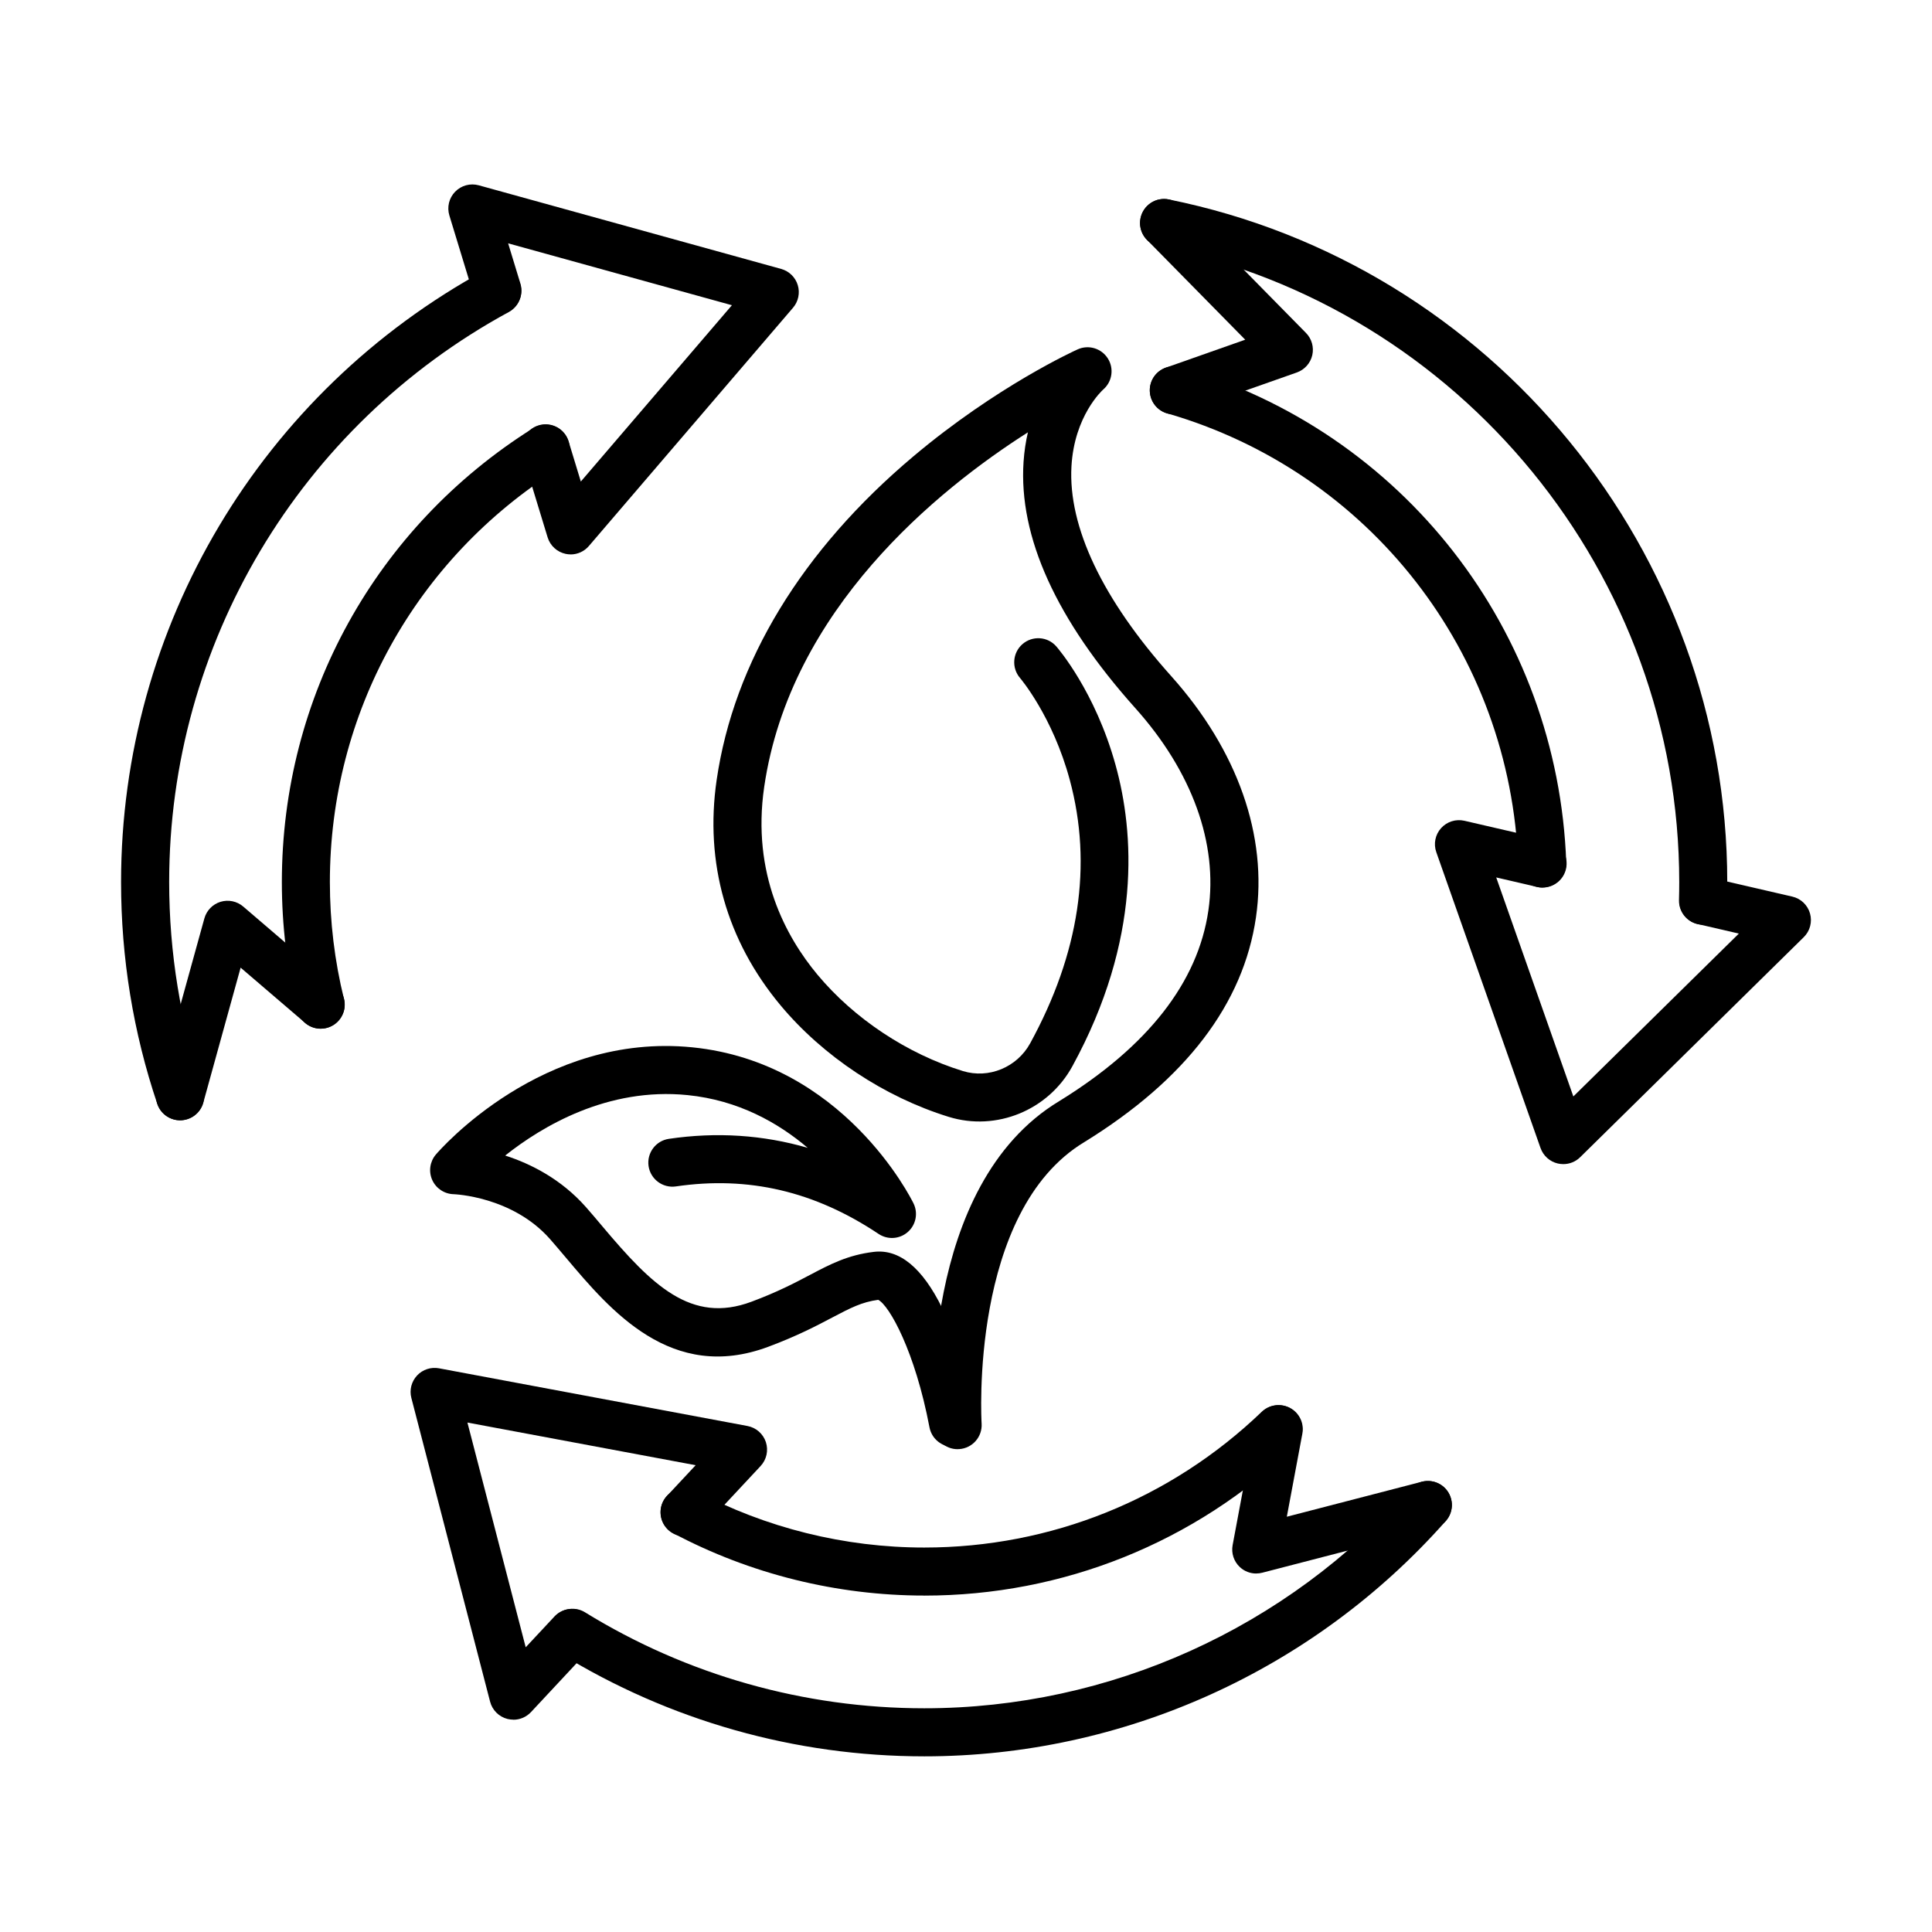 <?xml version="1.0" encoding="UTF-8"?>
<!-- Uploaded to: ICON Repo, www.iconrepo.com, Generator: ICON Repo Mixer Tools -->
<svg fill="#000000" width="800px" height="800px" version="1.1" viewBox="144 144 512 512" xmlns="http://www.w3.org/2000/svg">
 <g>
  <path d="m397.77 528.05c-3.32 0-6.125-2.582-6.348-5.945-0.168-2.602-3.82-63.941 33.32-86.316 23.426-14.445 36.734-31.461 39.496-50.523 2.57-17.738-4.297-36.77-19.352-53.586-20.984-23.445-30.961-45.418-29.633-65.297 0.191-2.805 0.594-5.414 1.156-7.812-23.797 15.156-62.996 46.809-69.887 93.957-3.375 23.098 5.805 39.793 14.098 49.75 9.742 11.688 23.797 21.008 38.551 25.562 6.848 2.109 14.34-0.977 17.832-7.348 13.035-23.816 16.57-47.285 10.508-69.777-4.543-16.879-13.098-26.93-13.184-27.035-2.293-2.656-2.004-6.68 0.637-8.98 2.656-2.305 6.656-2.039 8.969 0.605 0.414 0.477 10.309 11.93 15.699 31.418 4.949 17.844 6.977 46.184-11.453 79.863-6.379 11.656-20.156 17.289-32.754 13.395-17.047-5.266-33.297-16.039-44.582-29.57-14.277-17.121-20.125-37.777-16.918-59.738 4.562-31.238 22.605-60.895 52.168-85.766 22.09-18.586 42.641-27.938 43.5-28.32 2.887-1.305 6.293-0.277 7.992 2.398s1.168 6.188-1.23 8.25c-0.266 0.242-7.656 6.973-8.406 20.367-0.902 16.027 8.234 35.242 26.438 55.578 17.609 19.668 25.594 42.363 22.461 63.91-3.332 22.969-18.629 43.008-45.473 59.566-30.527 18.395-27.277 74.039-27.234 74.602 0.223 3.512-2.434 6.535-5.934 6.769-0.141 0-0.289 0.012-0.426 0.012z"/>
  <path d="m396.57 527.43c-3.004 0-5.668-2.125-6.25-5.18-3.82-20.137-10.637-32.289-13.586-33.785-4.375 0.594-7.344 2.152-12.195 4.699-4.141 2.188-9.301 4.894-16.953 7.75-25.645 9.562-41.801-9.605-53.602-23.605-1.488-1.762-2.898-3.43-4.258-4.981-10-11.312-25.367-11.844-25.516-11.855-2.453-0.062-4.672-1.539-5.668-3.777-1-2.242-0.629-4.863 0.965-6.731 1.137-1.328 28.223-32.406 67.965-28.414 39.93 4.012 57.879 39.848 58.621 41.363 1.266 2.59 0.641 5.699-1.527 7.59-2.164 1.891-5.328 2.102-7.727 0.5-16.918-11.297-34.496-15.414-53.73-12.59-3.461 0.508-6.719-1.902-7.231-5.383-0.508-3.481 1.902-6.719 5.383-7.227 12.652-1.859 24.957-1.051 36.789 2.387-7.777-6.613-18.352-12.629-31.852-13.98-21.145-2.121-38.512 8.238-48.32 16.02 6.711 2.152 14.777 6.176 21.391 13.648 1.465 1.656 2.918 3.387 4.457 5.215 12.98 15.41 23.418 25.855 39.41 19.879 6.891-2.57 11.457-4.969 15.477-7.09 5.394-2.844 10.055-5.297 16.965-6.125 6.762-0.816 12.852 4.191 18.117 14.891 3.789 7.719 7.047 18.098 9.148 29.211 0.66 3.461-1.613 6.797-5.07 7.441-0.406 0.074-0.797 0.117-1.191 0.117z"/>
  <path d="m558.27 452.5c-0.477 0-0.957-0.055-1.434-0.16-2.121-0.488-3.844-2.039-4.574-4.086l-27.629-78.422c-0.777-2.188-0.289-4.629 1.262-6.359 1.551-1.727 3.918-2.481 6.188-1.961l22.152 5.125c3.43 0.797 5.562 4.215 4.766 7.644-0.793 3.426-4.203 5.562-7.641 4.766l-10.848-2.516 20.441 58.039 43.859-43.16-10.855-2.516c-3.43-0.793-5.562-4.211-4.769-7.641 0.797-3.43 4.215-5.562 7.644-4.766l22.152 5.125c2.262 0.52 4.066 2.242 4.691 4.481 0.625 2.238 0 4.637-1.668 6.273l-59.258 58.316c-1.199 1.188-2.812 1.824-4.469 1.824z"/>
  <path d="m295.22 290.92c-0.434 0-0.871-0.043-1.305-0.137-2.273-0.48-4.109-2.156-4.789-4.375l-6.633-21.738c-1.027-3.363 0.871-6.922 4.234-7.949 3.367-1.031 6.922 0.871 7.953 4.234l3.246 10.656 40.039-46.723-59.305-16.402 3.25 10.66c1.027 3.363-0.871 6.918-4.238 7.949-3.363 1.027-6.918-0.871-7.949-4.234l-6.633-21.75c-0.68-2.219-0.098-4.641 1.527-6.305 1.625-1.668 4.023-2.316 6.262-1.699l80.141 22.164c2.102 0.582 3.758 2.195 4.394 4.277 0.637 2.078 0.16 4.352-1.254 6.008l-54.102 63.145c-1.219 1.434-3.004 2.231-4.84 2.231z"/>
  <path d="m280.05 599.73c-0.52 0-1.051-0.066-1.57-0.191-2.25-0.574-4.012-2.324-4.598-4.574l-20.867-80.492c-0.551-2.113 0.023-4.352 1.508-5.945 1.484-1.59 3.684-2.312 5.828-1.91l81.73 15.285c2.281 0.426 4.152 2.059 4.883 4.269 0.723 2.207 0.191 4.637-1.391 6.336l-15.508 16.621c-2.398 2.57-6.43 2.707-9 0.309-2.57-2.398-2.707-6.434-0.309-9l7.602-8.141-60.484-11.305 15.445 59.555 7.602-8.141c2.398-2.566 6.43-2.707 9-0.309 2.57 2.402 2.707 6.434 0.309 9.004l-15.508 16.621c-1.223 1.305-2.918 2.027-4.66 2.027z"/>
  <path d="m455.07 253.81c-2.621 0-5.086-1.633-6.008-4.254-1.168-3.324 0.574-6.953 3.894-8.121l21.039-7.41-26.039-26.461c-2.461-2.504-2.43-6.539 0.078-9.012 2.504-2.461 6.535-2.43 9 0.074l33.062 33.605c1.527 1.551 2.156 3.777 1.668 5.902-0.488 2.121-2.039 3.84-4.086 4.574l-30.496 10.742c-0.703 0.242-1.414 0.359-2.113 0.359z"/>
  <path d="m191.73 440.89c-0.562 0-1.133-0.074-1.695-0.234-3.387-0.934-5.383-4.449-4.438-7.832l12.566-45.441c0.586-2.102 2.199-3.758 4.277-4.394 2.094-0.637 4.352-0.16 6.008 1.25l24.691 21.156c2.672 2.293 2.981 6.305 0.688 8.98s-6.305 2.984-8.98 0.691l-17.078-14.629-9.891 35.781c-0.785 2.824-3.344 4.672-6.137 4.672z"/>
  <path d="m476.91 561c-1.59 0-3.152-0.594-4.34-1.711-1.59-1.484-2.312-3.684-1.91-5.824l5.965-31.887c0.648-3.461 3.969-5.734 7.43-5.098 3.461 0.648 5.731 3.973 5.086 7.434l-4.121 22.035 35.781-9.277c3.41-0.883 6.879 1.156 7.762 4.562 0.879 3.406-1.156 6.879-4.566 7.762l-45.473 11.789c-0.527 0.141-1.059 0.203-1.602 0.203z"/>
  <path d="m595.32 389.06h-0.18c-3.516-0.094-6.285-3.023-6.191-6.539 0.043-1.582 0.066-3.16 0.066-4.742 0-81.5-57.945-152.33-137.78-168.43-3.449-0.688-5.68-4.055-4.988-7.504 0.691-3.449 4.043-5.688 7.504-4.988 85.754 17.293 147.99 93.387 147.99 180.91 0 1.719-0.023 3.438-0.074 5.106-0.098 3.461-2.93 6.188-6.371 6.188z"/>
  <path d="m388.93 566.84c-23.164 0-46.152-5.711-66.48-16.504-3.109-1.645-4.289-5.508-2.633-8.609 1.656-3.109 5.512-4.289 8.609-2.633 18.5 9.828 39.422 15.02 60.504 15.02 33.496 0 65.258-12.77 89.438-35.973 2.535-2.43 6.57-2.344 9 0.191 2.43 2.539 2.348 6.57-0.191 9.004-26.559 25.484-61.457 39.516-98.246 39.516z"/>
  <path d="m388.93 609.45c-34.168 0-67.551-9.449-96.562-27.312-2.992-1.848-3.926-5.762-2.078-8.766 1.848-2.996 5.762-3.93 8.766-2.082 26.996 16.633 58.074 25.422 89.875 25.422 49.125 0 96.027-21.176 128.69-58.082 2.332-2.633 6.356-2.879 8.988-0.551 2.633 2.332 2.879 6.356 0.551 8.988-35.078 39.645-85.457 62.383-138.23 62.383z"/>
  <path d="m191.72 440.89c-2.652 0-5.137-1.68-6.039-4.344-6.371-18.902-9.598-38.688-9.598-58.793 0-67.656 37.035-129.82 96.645-162.24 3.09-1.676 6.953-0.539 8.641 2.547 1.68 3.09 0.543 6.953-2.547 8.641-55.504 30.188-89.988 88.07-89.988 151.05 0 18.727 3.004 37.129 8.926 54.73 1.125 3.332-0.668 6.941-4 8.066-0.672 0.223-1.359 0.34-2.039 0.34z"/>
  <path d="m228.98 416.62c-2.867 0-5.469-1.941-6.18-4.852-2.727-11.07-4.106-22.512-4.106-34.008 0-49.113 24.867-94.074 66.531-120.26 2.981-1.867 6.91-0.977 8.777 2.004 1.867 2.984 0.977 6.91-2.008 8.781-37.922 23.84-60.574 64.77-60.574 109.48 0 10.477 1.254 20.891 3.734 30.961 0.84 3.418-1.242 6.871-4.66 7.707-0.508 0.129-1.016 0.191-1.527 0.191z"/>
  <path d="m552.7 379.21c-3.406 0-6.238-2.703-6.356-6.144-1.996-55.969-39.383-104-93.027-119.52-3.375-0.977-5.328-4.512-4.352-7.887 0.977-3.375 4.5-5.328 7.887-4.352 58.941 17.047 100.02 69.812 102.22 131.29 0.125 3.512-2.621 6.461-6.137 6.59h-0.234z"/>
 </g>
</svg>